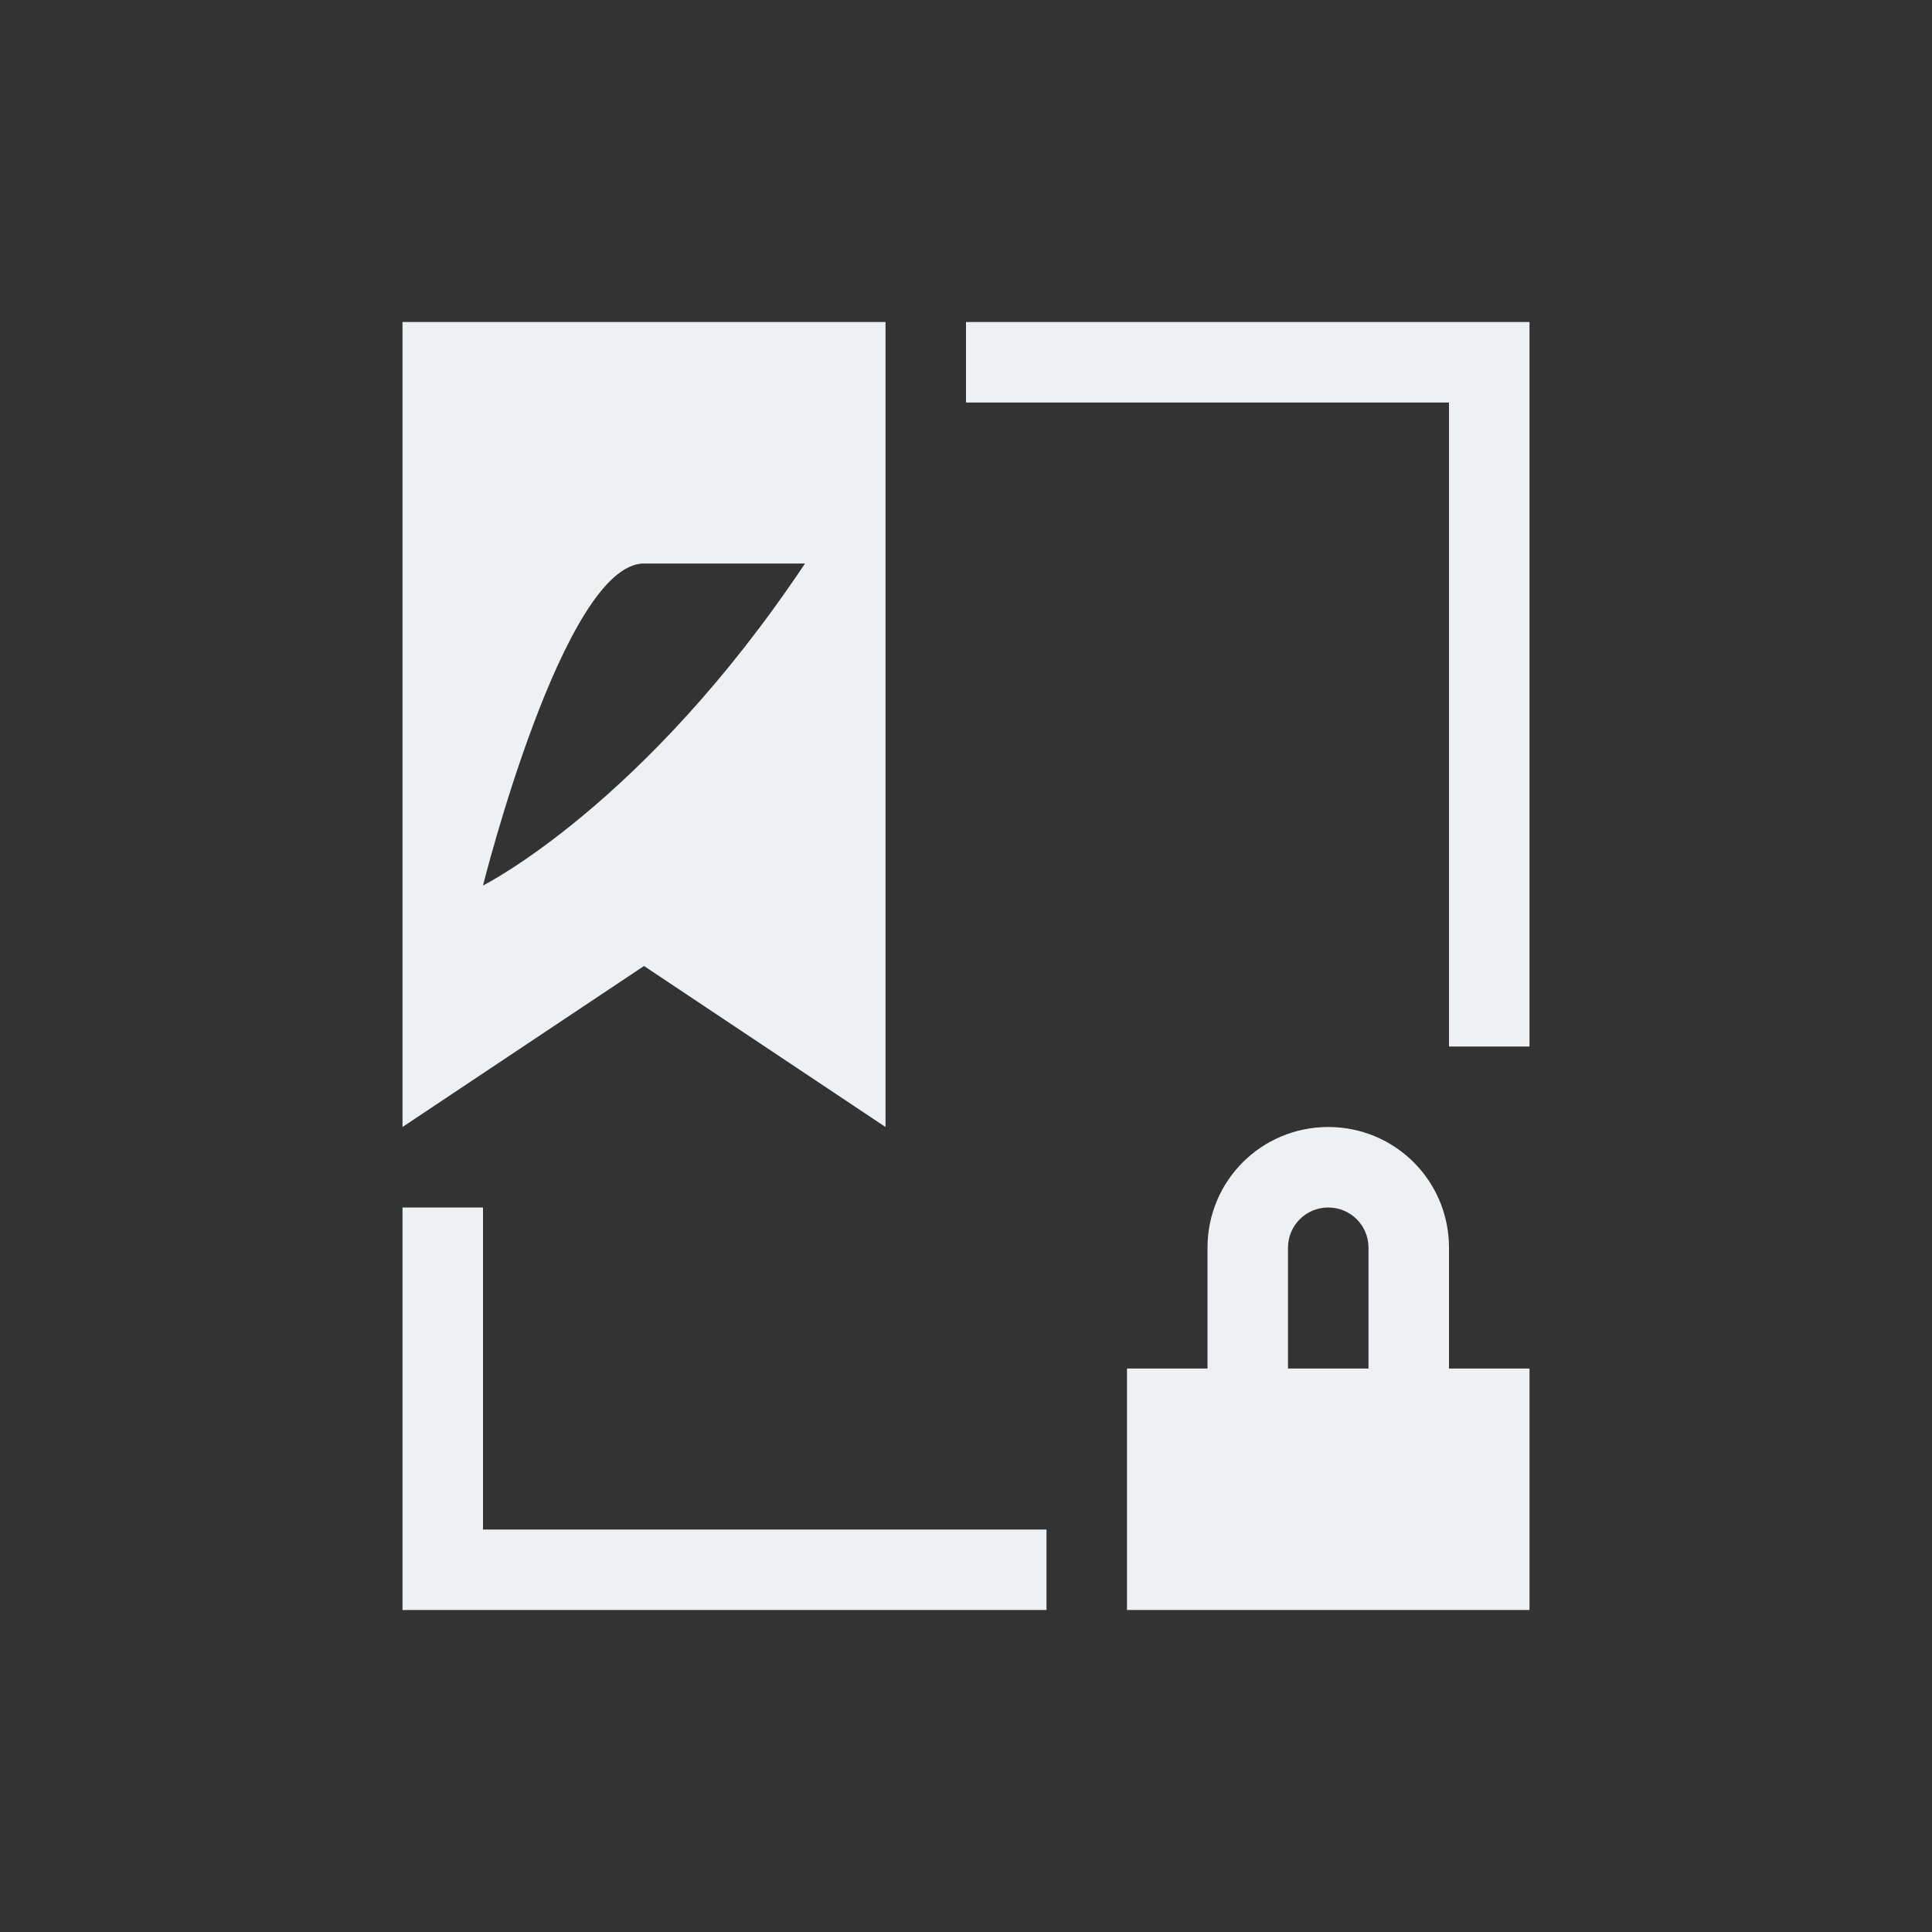 <svg viewBox="0 0 24 24" xmlns="http://www.w3.org/2000/svg"><rect x="0" y="0" width="24" height="24" fill="#333333" stroke="none"/><path d="m5 4v10l3-2 3 2v-10zm7 0v1h6v8h1v-9h-1zm-4 3h2c-2 3-4 4-4 4s1-4 2-4zm8.5 7c-.831 0-1.5.669-1.5 1.5v1.5h-1v3h5v-3h-1v-1.5c0-.831-.669-1.5-1.5-1.5zm-11.5 1v5h1 7v-1h-7v-4zm11.5 0c.277 0 .5.223.5.5v1.5h-1v-1.5c0-.277.223-.5.5-.5z" fill="#eff0f1"/></svg>